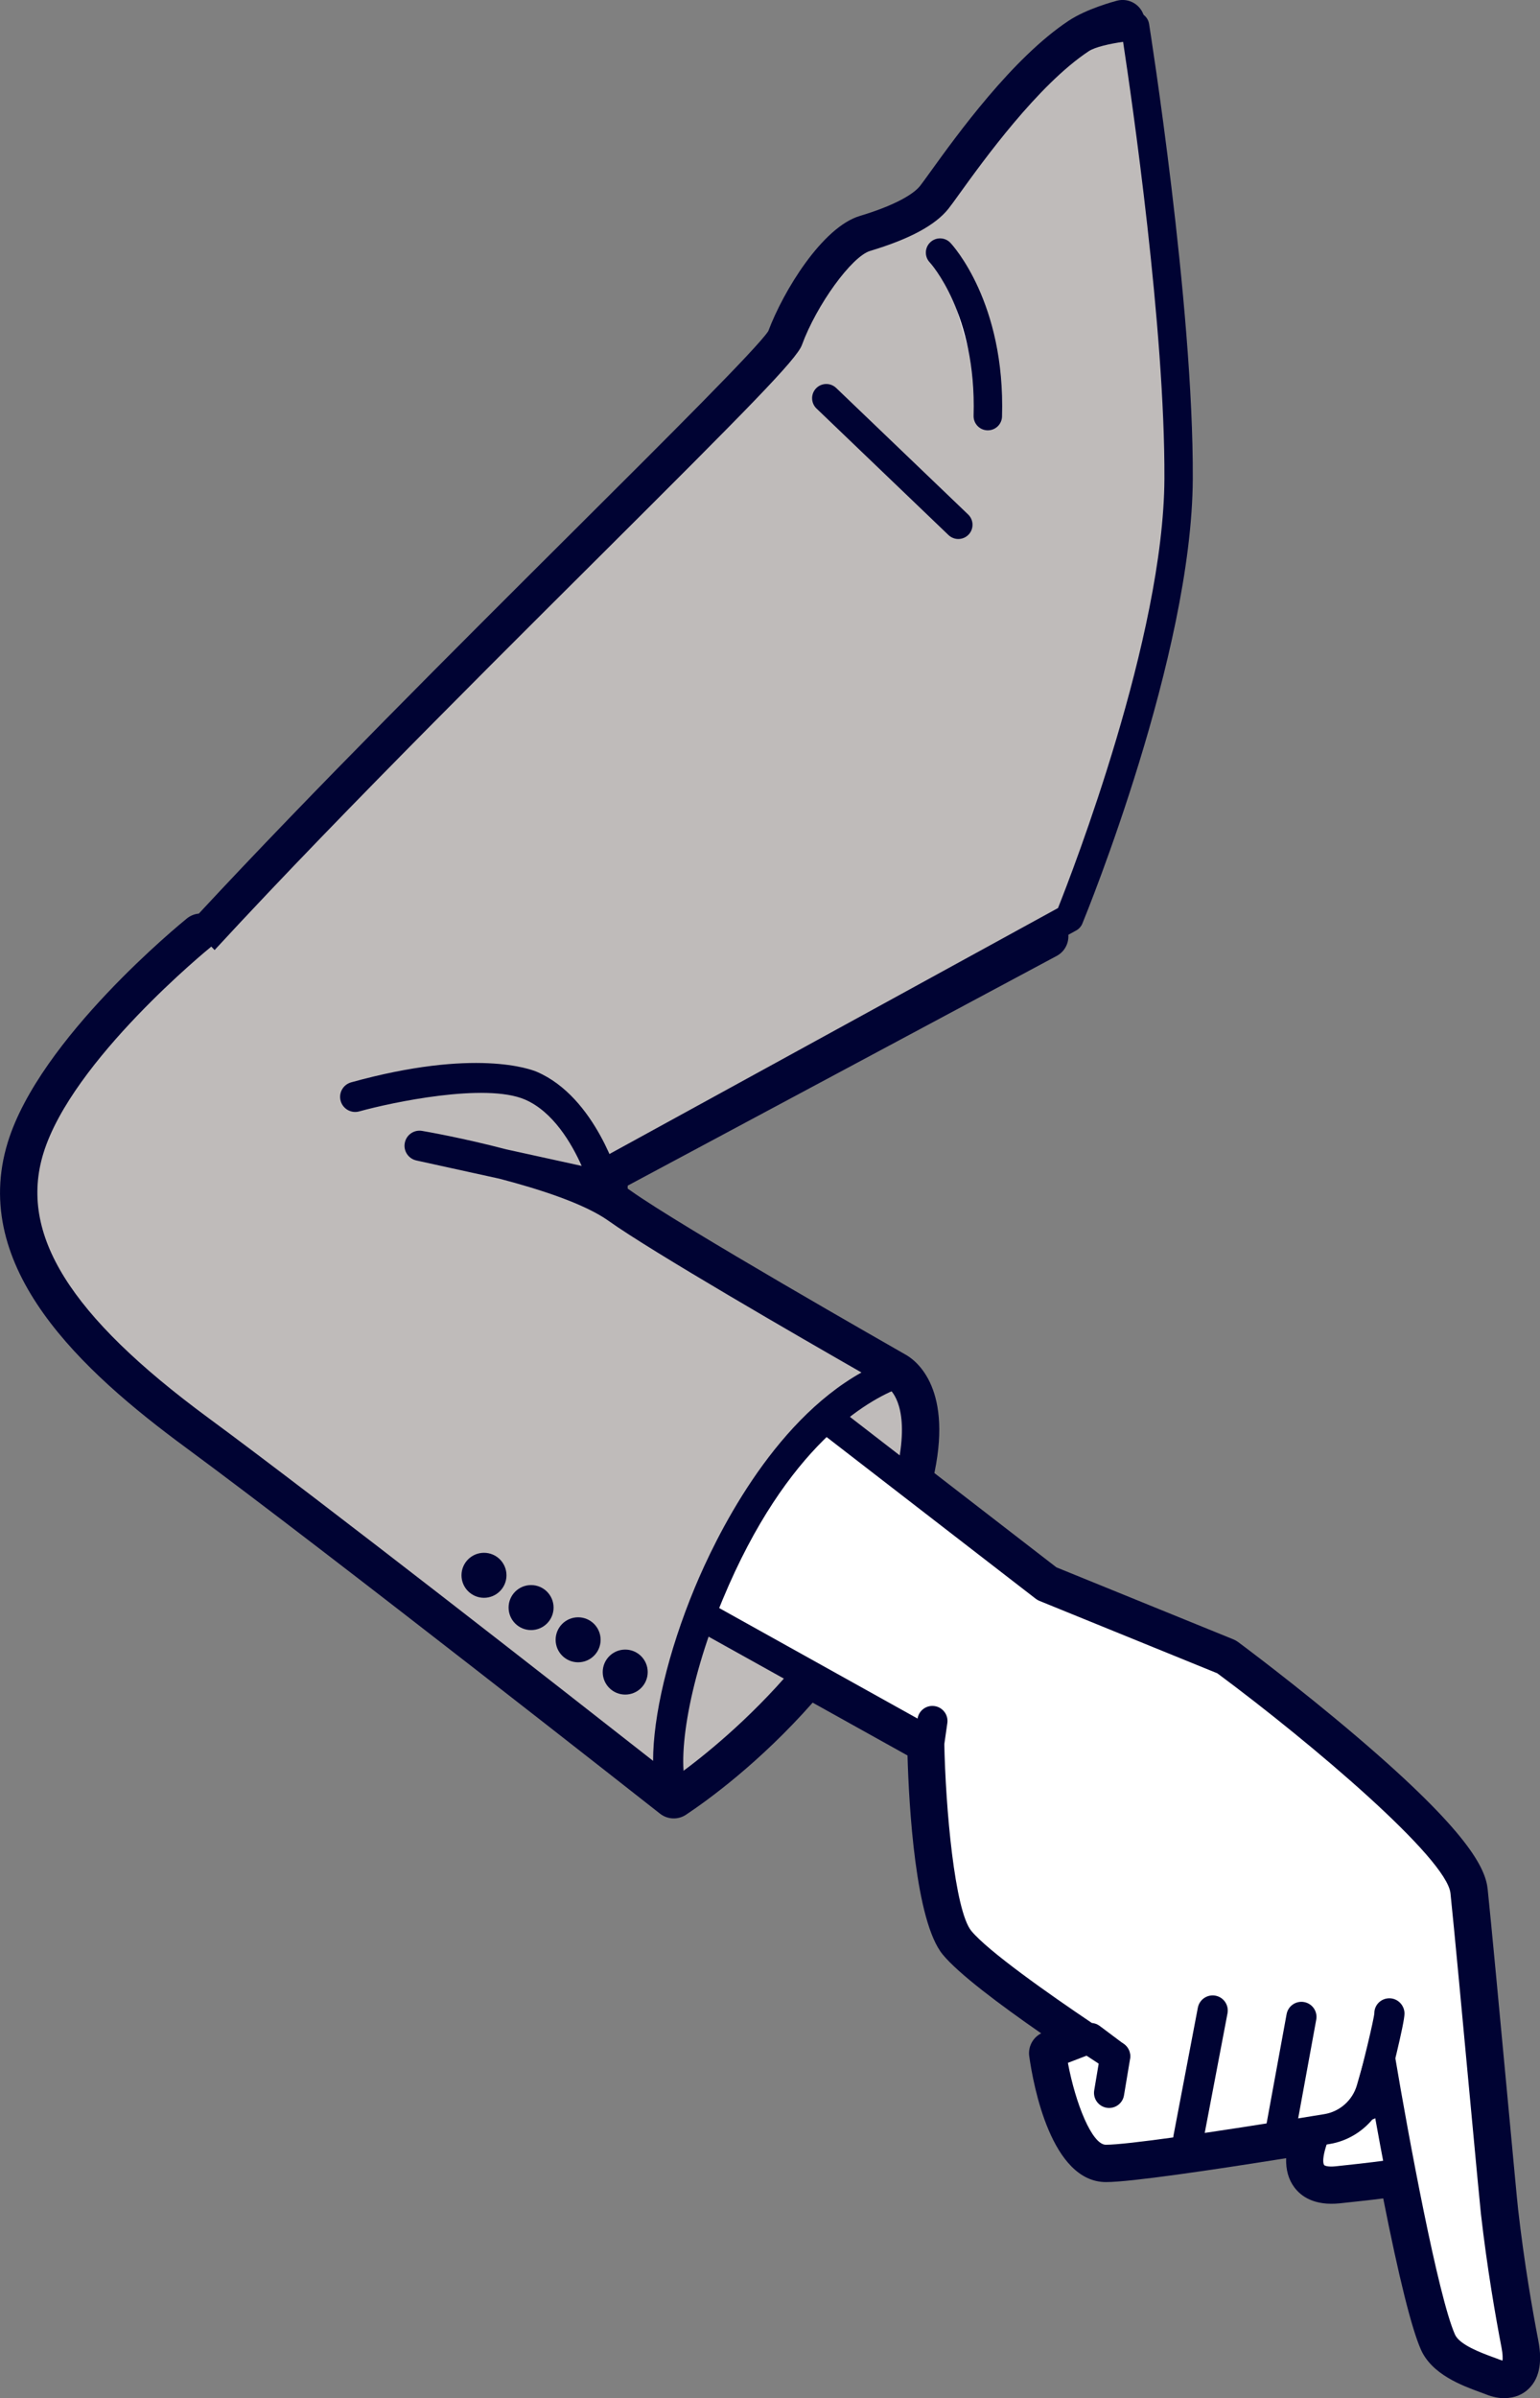 <?xml version="1.0" encoding="UTF-8"?><svg id="_レイヤー_2" xmlns="http://www.w3.org/2000/svg" viewBox="0 0 277.3 431.63"><rect x="0" y="0" width="277.3" height="431.63" fill="#808080" stroke="none"/><defs><style>.cls-1{fill:#000333;}.cls-2{fill:#fff;}.cls-3{fill:#bfbbba;}</style></defs><g id="_ワーク"><g><path class="cls-1" d="M270.93,431.63c-.97,0-2.09-.19-3.38-.7-.31-.12-.66-.25-1.04-.39-3.24-1.19-8.67-3.18-10.65-7.65-1.68-3.79-3.96-12.94-6.79-27.22-2.51,.32-5.19,.6-7.79,.88-4.66,.49-7.04-1.29-8.22-2.88-1.05-1.41-1.54-3.16-1.47-5.24-13.42,2.14-28.05,4.3-32.43,4.3-9.84,0-13.08-17.32-13.83-22.64-.24-1.71,.64-3.36,2.15-4.13-7.42-5.14-14.93-10.76-17.74-14.2-4.92-6.01-6.07-26.69-6.33-35.81l-17.08-9.51c-9.57,10.85-19,17.64-22.8,20.17-1.44,.96-3.33,.88-4.69-.19-.59-.47-59.76-47.01-85.35-65.86C14.88,246.87-5.57,228.23,1.4,205.59c5.75-18.7,31.18-39.41,32.26-40.29,.63-.51,1.38-.8,2.14-.87,20.44-22.01,46.49-47.96,67.55-68.93,16.97-16.9,33.02-32.88,34.99-35.9,2.72-7.26,9.74-18.7,16.47-20.73,7.78-2.34,10.17-4.54,10.84-5.38,.35-.44,1.04-1.4,1.85-2.52,4.8-6.66,14.79-20.53,24.95-27.25,3.25-2.15,8.14-3.45,8.69-3.6,2.14-.55,4.32,.73,4.87,2.87,.55,2.14-.73,4.32-2.87,4.87h0c-1.13,.29-4.46,1.32-6.28,2.52-8.94,5.92-18.7,19.47-22.87,25.26-.94,1.3-1.61,2.24-2.08,2.83-2.54,3.19-7.38,5.83-14.79,8.05-2.62,.79-8.72,8.87-11.35,16.06-1.03,2.8-7.88,9.81-36.77,38.57-21.65,21.56-48.59,48.39-69.17,70.69-.75,.81-1.8,1.28-2.9,1.29-.05,0-.1,0-.15,0-5.89,5.09-23.52,21.16-27.72,34.79-4.28,13.92,4.72,28.17,29.19,46.2,22.78,16.79,71.97,55.35,83.23,64.19,4.69-3.37,12.87-9.91,20.88-19.51,1.23-1.48,3.34-1.87,5.02-.93l21.93,12.21c1.24,.69,2.03,2,2.05,3.42,.25,13.58,2.08,30.14,4.58,33.2,2.28,2.79,10.62,9.11,22.32,16.91,1.24,.83,1.92,2.28,1.76,3.77-.17,1.49-1.14,2.76-2.54,3.29l-3.67,1.41c1.39,6.71,3.9,12.3,5.38,12.65,3.45,0,16.96-1.88,37.07-5.15,1.43-.23,2.88,.33,3.78,1.47s1.11,2.68,.56,4.02c-.74,1.77-.96,2.94-1,3.57,.21,0,.49,0,.86-.04,3.87-.41,7.92-.85,11.22-1.36,2.12-.33,4.13,1.08,4.54,3.2,4,20.75,6.09,27.21,6.98,29.21,.59,1.34,4.44,2.77,6,3.34-.01-.06-.02-.13-.04-.2-1.08-5.63-2.61-14.4-3.73-24.23-.17-1.45-.96-9.92-1.96-20.65-1.29-13.84-2.9-31.07-3.53-37.04-.54-5.15-21.73-24.04-41.34-38.6l-31.9-12.98c-.34-.14-.65-.32-.94-.54l-24.42-18.87c-1.25-.97-1.82-2.58-1.44-4.12,.2-.83,.39-1.66,.56-2.5,1.87-9.16-.68-11.94-1.22-12.41-.08-.03,0-.01-.2-.13-1.65-.94-40.59-23.09-50.2-29.96-1.49-1.06-3.64-2.17-6.39-3.28-1.43-.58-2.4-1.93-2.49-3.47-.09-1.54,.72-3,2.07-3.74l1.75-.96c.45-.25,.94-.4,1.45-.46,.32-.4,.73-.73,1.2-.99l80.07-42.86c1.95-1.04,4.37-.31,5.41,1.64,1.04,1.95,.31,4.37-1.64,5.41l-77.24,41.34c0,.18,0,.36-.01,.53,.16,.11,.32,.22,.47,.33,9.1,6.5,47.59,28.42,49.44,29.48,1.67,.89,8.56,5.55,5.37,21.14-.02,.08-.03,.16-.05,.25l21.97,16.97,31.86,12.96c.31,.13,.6,.29,.87,.49,.11,.08,10.79,8,21.47,17.11,20.04,17.09,23.07,23.61,23.46,27.38,.63,6.01,2.24,23.27,3.54,37.13,.96,10.26,1.78,19.12,1.94,20.49,1.09,9.57,2.58,18.13,3.64,23.62,.8,4.14,.1,7.15-2.07,8.96-.73,.61-2.04,1.38-3.99,1.38ZM138.27,59.78s-.01,.04-.02,.06c0-.02,.01-.04,.02-.06Z"/><g><g><g><path class="cls-3" d="M204.39,4.7s-6.96,.51-9.75,2.35c-11.45,7.58-23.42,25.84-25.87,28.92-2.46,3.08-8.04,5.28-12.82,6.72-4.77,1.44-11.38,11.49-13.95,18.51-1.85,5.04-75.41,74.33-113.7,117.38-.39,2.9-.59,5.82-.52,8.75,.1,4.79,.9,9.57,2.53,14.08,1.48,4.11,3.67,7.97,6.43,11.36,2.72,3.34,5.96,6.22,9.54,8.61,3.7,2.47,7.74,4.41,11.93,5.87,4.41,1.54,9,2.57,13.64,3.12,4.81,.58,9.68,.67,14.51,.31,3.99-.29,7.95-.9,11.84-1.79l3.59-13.94,90.75-49.74s19.54-47.53,19.69-79.06c.14-31.54-7.84-81.46-7.84-81.46Z"/><path class="cls-1" d="M80.69,233.47c-3.09,0-6.15-.18-9.15-.54-4.92-.59-9.69-1.68-14.18-3.25-4.54-1.58-8.75-3.65-12.51-6.16-3.89-2.59-7.29-5.66-10.11-9.12-2.95-3.62-5.26-7.7-6.85-12.1-1.67-4.62-2.57-9.63-2.68-14.9-.06-2.93,.12-6.01,.55-9.15,.07-.5,.29-.98,.62-1.36,21.24-23.89,52.7-55.21,77.97-80.37,17.37-17.29,33.77-33.63,35.27-36.27,2.68-7.25,9.56-18.18,15.59-20,7.48-2.25,10.41-4.43,11.55-5.86,.37-.46,1.04-1.39,1.89-2.57,4.75-6.59,14.63-20.31,24.57-26.89,3.19-2.11,9.7-2.68,10.98-2.77,1.32-.1,2.5,.84,2.71,2.15,.08,.5,8.02,50.49,7.87,81.87-.15,31.67-19.08,78.07-19.88,80.03-.22,.54-.62,.99-1.14,1.27l-89.78,49.21-3.31,12.86c-.24,.93-.97,1.64-1.91,1.86-4.05,.93-8.16,1.55-12.23,1.85-1.96,.14-3.91,.22-5.86,.22Zm-49.95-53.76c-.32,2.61-.45,5.15-.4,7.58,.1,4.71,.9,9.17,2.38,13.27,1.4,3.86,3.41,7.43,6,10.61,2.5,3.06,5.52,5.79,8.98,8.09,3.4,2.27,7.22,4.15,11.35,5.59,4.14,1.44,8.55,2.45,13.1,3,4.57,.55,9.28,.65,14.02,.3,3.3-.24,6.64-.71,9.94-1.4l3.2-12.41c.18-.68,.63-1.27,1.25-1.61l89.95-49.3c2.57-6.45,19.03-48.86,19.16-77.27,.12-27.05-5.87-68.3-7.44-78.63-2.38,.34-5.05,.93-6.18,1.68-9.16,6.06-19.03,19.76-23.25,25.61-.92,1.28-1.59,2.21-2.04,2.77-2.36,2.95-6.96,5.43-14.08,7.57-3.32,1-9.64,9.71-12.29,16.94-.94,2.57-9.67,11.4-36.43,38.05-25.02,24.91-56.1,55.86-77.23,79.56ZM139.6,60.31s0,.01,0,.02c0,0,0-.01,0-.02Z"/></g><g><line class="cls-2" x1="148.79" y1="71.67" x2="172.56" y2="94.45"/><path class="cls-1" d="M172.56,97.01c-.64,0-1.27-.24-1.77-.71l-23.77-22.78c-1.02-.98-1.05-2.6-.08-3.62,.98-1.02,2.6-1.05,3.62-.08l23.77,22.78c1.02,.98,1.05,2.6,.08,3.62-.5,.52-1.18,.79-1.85,.79Z"/></g><g><path class="cls-2" d="M169.28,45.46s9.17,9.73,8.59,29.43"/><path class="cls-1" d="M177.87,77.45s-.05,0-.08,0c-1.41-.04-2.52-1.22-2.48-2.63,.55-18.42-7.81-27.51-7.9-27.6-.97-1.03-.92-2.65,.11-3.62,1.03-.97,2.65-.92,3.62,.11,.4,.43,9.9,10.74,9.29,31.26-.04,1.39-1.18,2.48-2.56,2.48Z"/></g></g><g><g><path class="cls-3" d="M121.3,323.29c11.95-7.95,37.01-29.6,43.06-59.21,2.87-14.02-3.36-16.82-3.36-16.82l-38.1-9.39-25.78,28.53,18.65,47.18,5.53,9.71Z"/><path class="cls-1" d="M121.3,326.01c-.21,0-.42-.02-.63-.07-.73-.17-1.36-.64-1.73-1.3l-5.53-9.71c-.06-.11-.12-.23-.17-.35l-18.65-47.18c-.38-.96-.18-2.05,.51-2.82l25.78-28.53c.67-.74,1.7-1.05,2.66-.82l38.1,9.39c.16,.04,.32,.09,.47,.16,.84,.38,8.12,4.15,4.91,19.84-5.51,26.92-27.26,49.65-44.22,60.93-.45,.3-.97,.45-1.5,.45Zm-3.07-13.6l3.96,6.95c8.37-6.08,33.52-26.49,39.52-55.82,2.06-10.08-1.03-13.17-1.77-13.74l-36.11-8.9-23.56,26.07,17.96,45.43Z"/></g><g><g><path class="cls-2" d="M238.66,379.96s-8.23,13.71,2.19,12.62,19.75-2.19,19.75-4.39-2.74-23.04-2.74-23.04l-19.2,14.81Z"/><path class="cls-1" d="M239.76,395.36c-3.37,0-5.07-1.47-5.91-2.78-.72-1.12-2.65-5.45,2.48-14.01,.17-.29,.4-.55,.67-.75l19.2-14.81c.77-.59,1.8-.73,2.7-.36,.9,.37,1.53,1.19,1.66,2.16,.46,3.51,2.77,21.14,2.77,23.4,0,4.37-5.75,5.36-22.18,7.09-.49,.05-.95,.08-1.38,.08Zm.98-13.57c-1.77,3.14-2.91,6.93-2.31,7.87,.06,.09,.59,.39,2.14,.22,4.81-.51,14.4-1.52,17.25-2.67-.24-2.66-1.11-9.74-2.04-17.03l-15.04,11.6Z"/></g><g><path class="cls-2" d="M139.91,248.3l48.28,37.3,32.37,13.17s42.24,31.27,43.34,41.69c1.1,10.42,5.1,54.34,5.48,57.66,1.1,9.63,2.59,18.24,3.68,23.92,.78,4.05-.21,6.66-4.06,5.16-2.56-1-8.01-2.58-9.49-5.93-3.98-8.97-10.97-50.64-10.97-50.64l-1.55,5.42c-1.07,3.73-4.19,6.51-8.02,7.14-11.32,1.86-34.47,5.54-39.8,5.54-7.13,0-9.87-19.2-9.87-19.2l7.13-2.74,4.39,3.29s-23.04-14.81-27.98-20.85c-4.94-6.03-5.49-35.66-5.49-35.66l-53.21-29.62s8.23-30.17,25.78-35.66Z"/><path class="cls-1" d="M270.94,430.35c-.83,0-1.8-.17-2.93-.61-.31-.12-.68-.25-1.07-.4-3.25-1.19-8.16-2.99-9.92-6.96-2.87-6.47-7.1-28.48-9.45-41.49-1.95,2.61-4.86,4.45-8.17,4.99-12.7,2.08-34.82,5.58-40.24,5.58-4.26,0-7.69-3.86-10.19-11.47-1.63-4.97-2.34-9.86-2.37-10.06-.18-1.25,.53-2.46,1.71-2.92l1.87-.72c-7.17-4.9-16.34-11.53-19.45-15.32-4.85-5.93-5.86-28.29-6.06-35.76l-51.85-28.87c-1.09-.61-1.63-1.88-1.3-3.09,.35-1.29,8.84-31.67,27.59-37.54,.85-.27,1.77-.1,2.47,.44l47.98,37.08,32.02,13.03c.21,.09,.41,.2,.59,.33,.11,.08,10.76,7.98,21.4,17.05,19.92,16.98,22.68,23.28,23.02,26.54,.63,6.01,2.24,23.28,3.54,37.15,.96,10.25,1.78,19.1,1.94,20.48,1.09,9.62,2.59,18.2,3.65,23.72,.7,3.64,.15,6.24-1.63,7.73-.68,.56-1.7,1.09-3.15,1.09Zm-22.41-62.43c.05,0,.1,0,.15,0,1.27,.07,2.32,1.01,2.53,2.26,2.4,14.3,7.74,43.14,10.78,49.99,.83,1.86,4.73,3.29,6.82,4.06,.43,.16,.83,.3,1.17,.44,.24,.09,.43,.15,.57,.19,.05-.42,.05-1.16-.17-2.3-1.08-5.6-2.6-14.34-3.72-24.13-.16-1.44-.95-9.89-1.95-20.59-1.29-13.86-2.9-31.11-3.53-37.09-.67-6.33-24.85-26.88-41.98-39.59l-32.05-13.04c-.23-.09-.44-.22-.64-.37l-47.1-36.4c-12.63,5.08-19.97,24.88-22.06,31.3l51.29,28.56c.85,.47,1.38,1.36,1.39,2.32,.22,11.91,1.88,30.33,4.87,33.99,2.97,3.62,13.97,11.37,21.7,16.57,.5,.04,1,.22,1.41,.53l4.39,3.29c1.17,.88,1.43,2.52,.6,3.72-.83,1.2-2.47,1.53-3.7,.73-.5-.32-1.83-1.18-3.65-2.38l-3.36,1.29c1.37,7.34,4.35,14.74,6.83,14.74,3.68,0,18.02-2.01,39.36-5.51,2.78-.46,5.07-2.5,5.85-5.21l1.55-5.42c.33-1.17,1.4-1.97,2.61-1.97Z"/></g><g><line class="cls-3" x1="167.89" y1="309.74" x2="167.34" y2="313.58"/><path class="cls-1" d="M167.35,316.3c-.13,0-.26,0-.39-.03-1.48-.21-2.52-1.59-2.3-3.07l.55-3.84c.21-1.49,1.59-2.52,3.07-2.3,1.48,.21,2.52,1.59,2.3,3.07l-.55,3.84c-.19,1.35-1.36,2.33-2.69,2.33Z"/></g><g><path class="cls-3" d="M250.18,362.41c0,1.65-3.84,16.46-3.84,16.46"/><path class="cls-1" d="M246.34,381.58c-.23,0-.45-.03-.68-.09-1.45-.38-2.32-1.86-1.95-3.31,1.78-6.85,3.67-14.65,3.76-15.85,0-1.5,1.21-2.68,2.71-2.68s2.72,1.25,2.72,2.75c0,1.73-2.46,11.48-3.93,17.14-.32,1.22-1.42,2.03-2.63,2.03Z"/></g><g><line class="cls-3" x1="234.34" y1="362.99" x2="230.43" y2="384.35"/><path class="cls-1" d="M230.43,387.07c-.16,0-.33-.01-.49-.04-1.48-.27-2.45-1.69-2.18-3.16l3.91-21.36c.27-1.48,1.68-2.45,3.16-2.18,1.48,.27,2.45,1.69,2.18,3.16l-3.91,21.36c-.24,1.31-1.38,2.23-2.67,2.23Z"/></g><g><line class="cls-3" x1="218.36" y1="361.86" x2="213.97" y2="384.9"/><path class="cls-1" d="M213.97,387.61c-.17,0-.34-.02-.51-.05-1.47-.28-2.44-1.7-2.16-3.18l4.39-23.04c.28-1.47,1.7-2.44,3.18-2.16,1.47,.28,2.44,1.7,2.16,3.18l-4.39,23.04c-.25,1.3-1.39,2.21-2.67,2.21Z"/></g><g><line class="cls-3" x1="200.81" y1="370.09" x2="199.71" y2="376.67"/><path class="cls-1" d="M199.71,379.39c-.15,0-.3-.01-.45-.04-1.48-.25-2.48-1.65-2.23-3.13l1.1-6.58c.25-1.48,1.64-2.48,3.13-2.23,1.48,.25,2.48,1.65,2.23,3.13l-1.1,6.58c-.22,1.33-1.37,2.27-2.68,2.27Z"/></g></g><g><path class="cls-3" d="M63.94,197.42s22.07-6.11,31.62-2.02c9.55,4.09,13.46,18.17,13.46,18.17l-33.47-7.35s26.04,4.48,35.59,11.31,49.86,29.74,49.86,29.74c-28.26,10.77-45.16,63.75-39.7,76.03,0,0-59.52-46.83-85.45-65.94C13.23,240.68-.24,224.51,5.22,206.76c5.46-17.74,30.95-38.35,30.95-38.35"/><path class="cls-1" d="M121.3,326.01c-.59,0-1.19-.19-1.68-.58-.59-.47-59.78-47.02-85.38-65.89-18.26-13.45-38.35-31.7-31.62-53.58,5.64-18.32,30.77-38.8,31.84-39.67,1.17-.94,2.88-.76,3.82,.4,.94,1.17,.76,2.88-.4,3.82-.25,.2-24.91,20.3-30.06,37.04-4.47,14.52,4.68,29.21,29.65,47.61,21.1,15.54,64.87,49.79,80.13,61.76-.01-8.03,2.68-19.56,7.51-31.18,3.76-9.03,13.77-29.62,30.01-38.72-10.87-6.22-37.82-21.77-45.55-27.3-4.31-3.07-12.39-5.69-19.65-7.58l-14.95-3.28c-1.44-.32-2.37-1.73-2.08-3.17,.28-1.45,1.67-2.41,3.13-2.15,.55,.09,7.32,1.27,15.18,3.33l13.54,2.97c-1.82-4.07-5.15-9.77-10.23-11.95-7.12-3.05-23.95,.51-29.83,2.14-1.45,.4-2.94-.45-3.34-1.89-.4-1.45,.45-2.94,1.89-3.34,22.34-6.19,32.35-2.35,33.42-1.9,10.63,4.56,14.83,19.31,15,19.94,.16,.57,.12,1.16-.08,1.69,.41,.26,.8,.52,1.17,.78,9.33,6.67,49.22,29.36,49.62,29.59,.91,.52,1.45,1.52,1.37,2.57s-.76,1.96-1.74,2.33c-5.72,2.18-20.28,10.25-31.84,38.03-6.54,15.72-8.36,29.81-6.34,34.36,.51,1.14,.17,2.48-.81,3.25-.49,.38-1.08,.57-1.67,.57Z"/></g><g><circle class="cls-1" cx="112.58" cy="300.94" r="4.05"/><circle class="cls-1" cx="104.1" cy="295.13" r="4.05"/><circle class="cls-1" cx="95.63" cy="289.33" r="4.05"/><circle class="cls-1" cx="87.15" cy="283.52" r="4.05"/></g></g></g></g></g></svg>